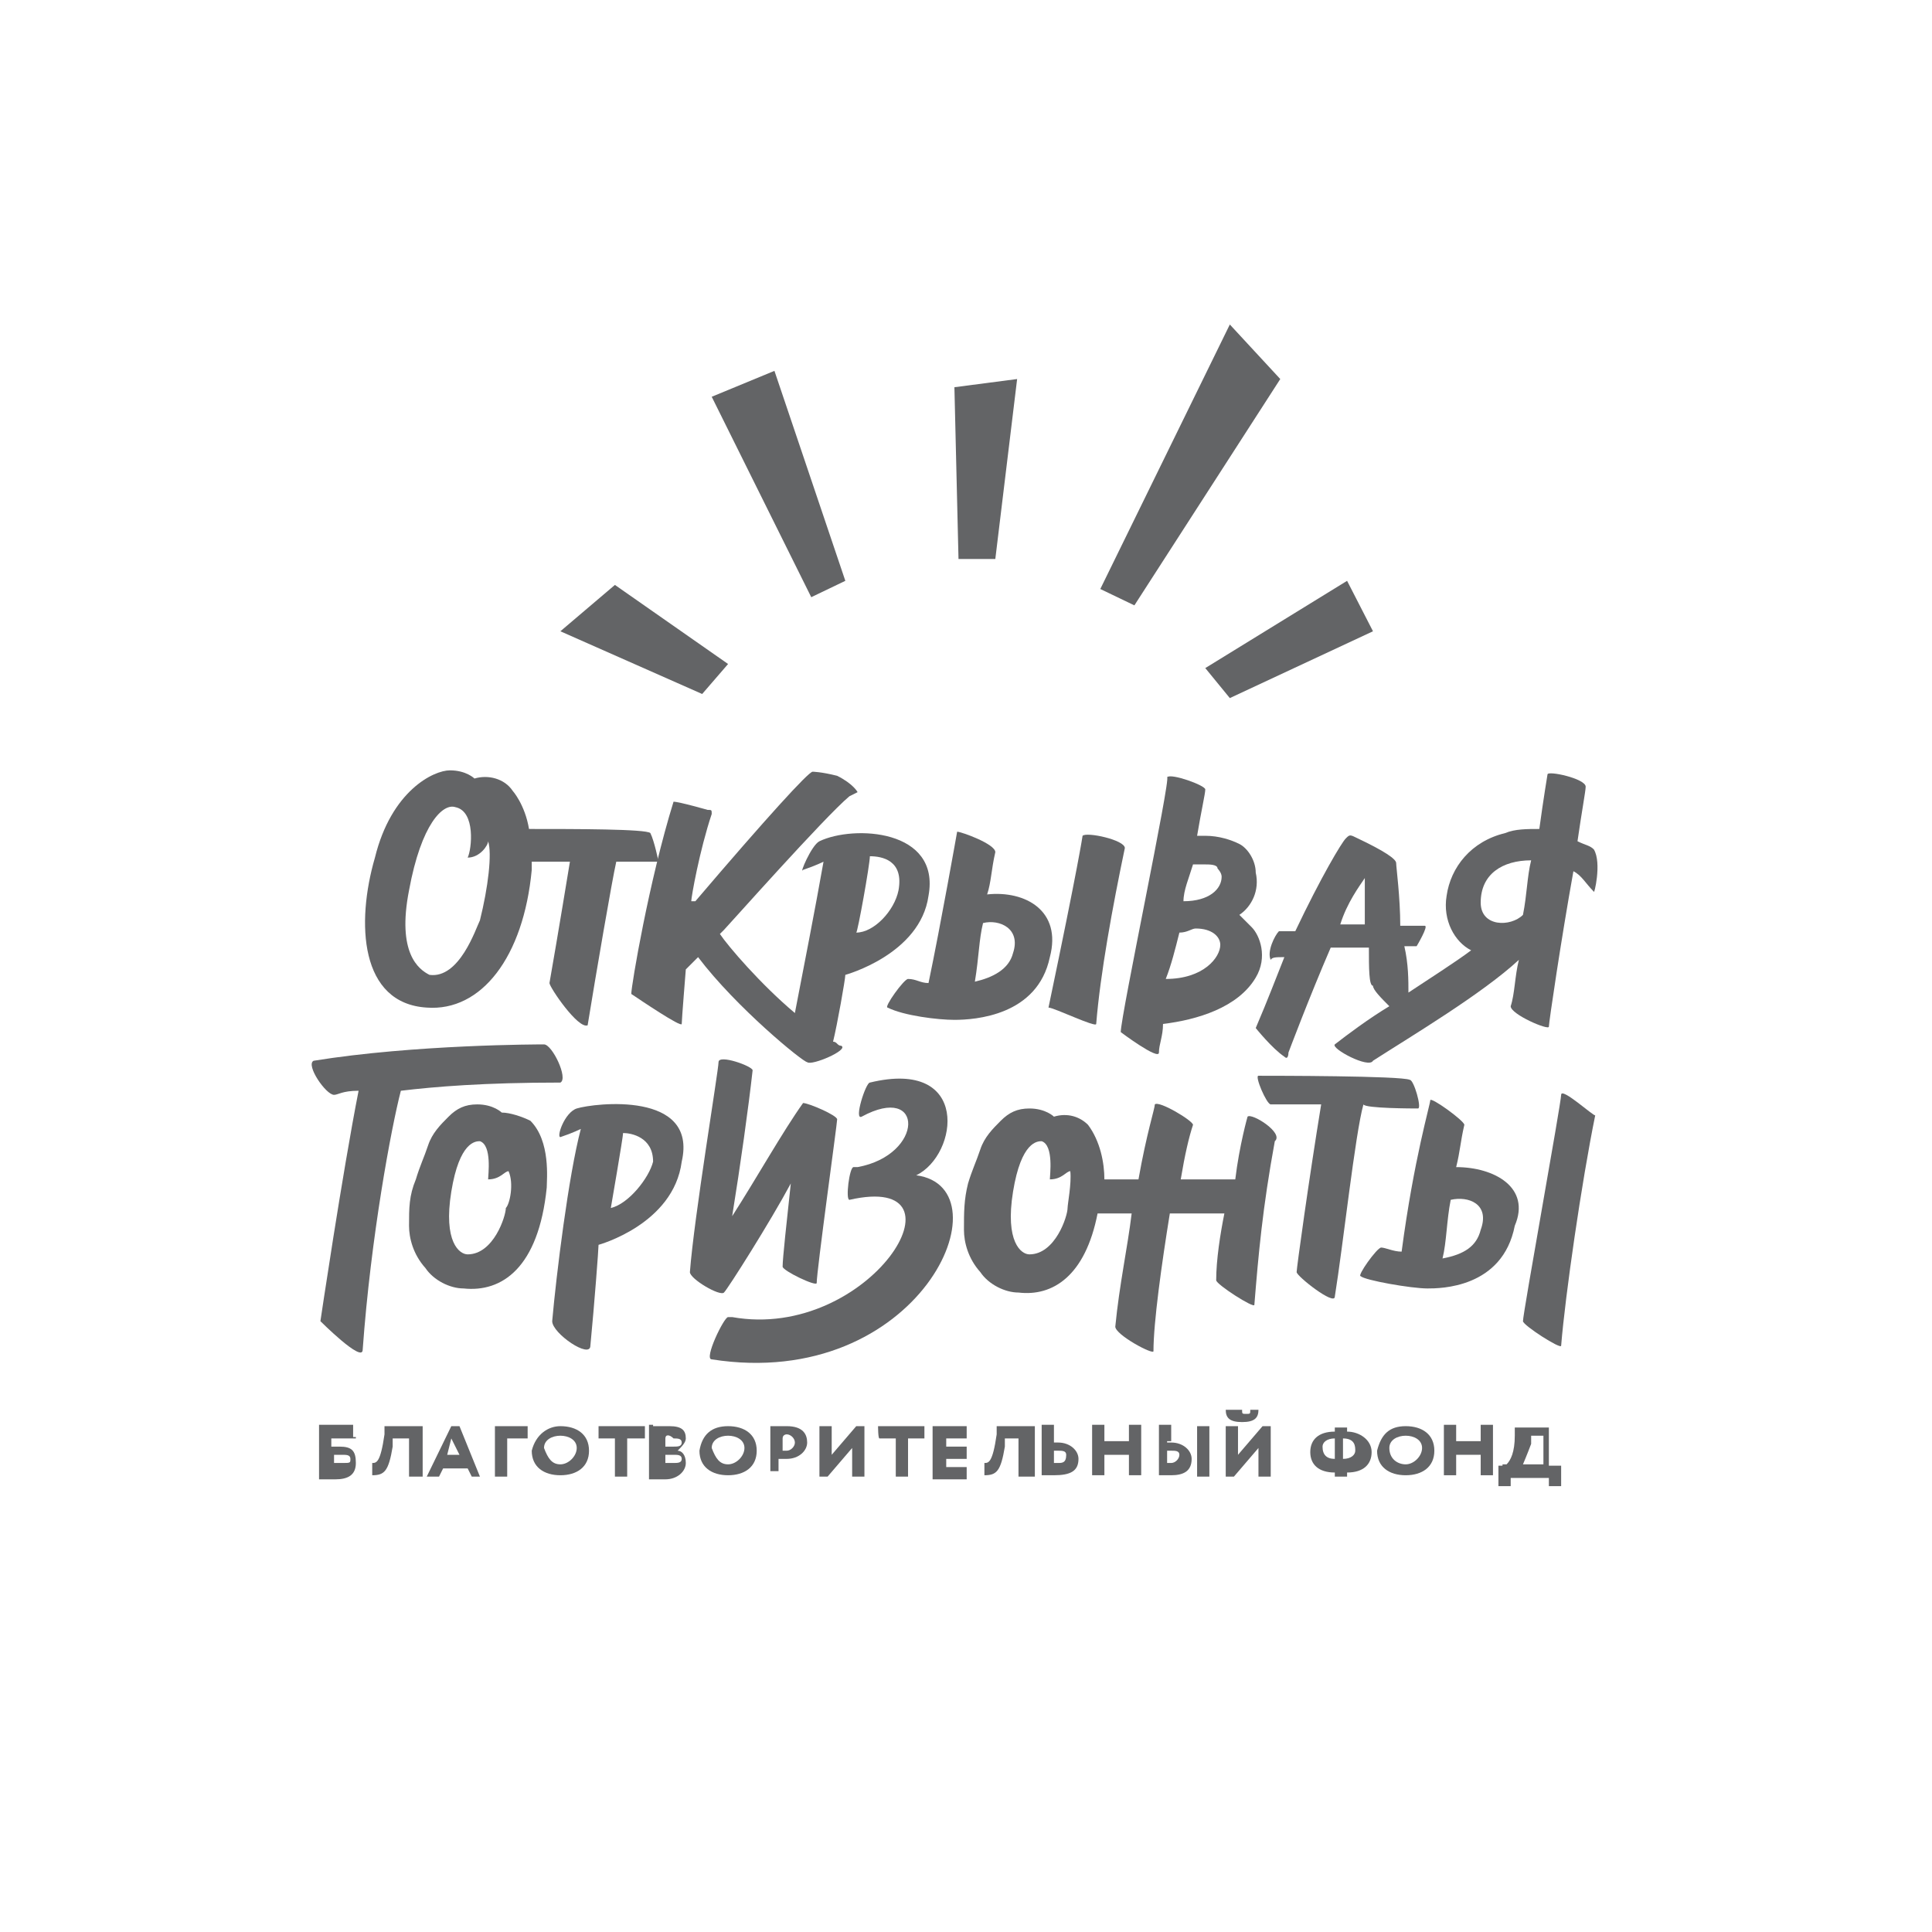 <?xml version="1.0" encoding="UTF-8"?> <!-- Generator: Adobe Illustrator 22.1.0, SVG Export Plug-In . SVG Version: 6.00 Build 0) --> <svg xmlns="http://www.w3.org/2000/svg" xmlns:xlink="http://www.w3.org/1999/xlink" id="Layer_1" x="0px" y="0px" viewBox="0 0 141.7 141.7" style="enable-background:new 0 0 141.7 141.7;" xml:space="preserve"> <style type="text/css"> .st0{fill:#636466;} </style> <g> <g> <path class="st0" d="M26.1,105.5h-1.8v0.6c0,0,0.3,0,0.6,0c0.9,0,1.2,0.3,1.2,1.2c0,0.9-0.6,1.2-1.5,1.2c-0.6,0-0.9,0-1.2,0v-4 h2.5v0.9H26.1z M24.5,106.7v0.6c0.3,0,0.3,0,0.6,0c0.6,0,0.6,0,0.6-0.3c0-0.3-0.3-0.3-0.6-0.3C24.8,106.7,24.5,106.7,24.5,106.7z"></path> <path class="st0" d="M29.7,105.5h-0.9v0.6c-0.3,1.8-0.6,2.1-1.5,2.1v-0.9c0.3,0,0.6,0,0.9-2.1v-0.6H31v3.7H30v-2.8H29.7z"></path> <path class="st0" d="M33.1,104.6h0.6l1.5,3.7h-0.6l-0.3-0.6h-1.8l-0.3,0.6h-0.9L33.1,104.6z M32.8,106.7h0.9l-0.6-1.2L32.8,106.7z "></path> <path class="st0" d="M36.2,104.6h2.5v0.9h-1.5v2.8h-0.9V104.6z"></path> <path class="st0" d="M41.1,104.6c1.2,0,2.1,0.6,2.1,1.8s-0.9,1.8-2.1,1.8s-2.1-0.6-2.1-1.8C39.3,105.2,40.2,104.6,41.1,104.6z M41.1,107.4c0.6,0,1.2-0.6,1.2-1.2c0-0.6-0.6-0.9-1.2-0.9s-1.2,0.3-1.2,0.9C40.2,107,40.5,107.4,41.1,107.4z"></path> <path class="st0" d="M43.9,104.6h3.4v0.9H46v2.8h-0.9v-2.8h-1.2V104.6z"></path> <path class="st0" d="M47.9,104.6c0.3,0,0.9,0,1.2,0c0.9,0,1.2,0.3,1.2,0.9c0,0.3-0.3,0.6-0.6,0.9l0,0c0.3,0,0.6,0.3,0.6,0.9 c0,0.6-0.6,1.2-1.5,1.2c-0.3,0-0.9,0-1.2,0v-4H47.9z M48.8,105.5v0.6h0.6c0.3,0,0.6,0,0.6-0.3c0-0.3-0.3-0.3-0.6-0.3 C49.1,105.2,48.8,105.2,48.8,105.5z M48.8,106.7v0.6c0,0,0.3,0,0.6,0c0.3,0,0.6,0,0.6-0.3c0-0.3-0.3-0.3-0.6-0.3H48.8z"></path> <path class="st0" d="M53.4,104.6c1.2,0,2.1,0.6,2.1,1.8s-0.9,1.8-2.1,1.8s-2.1-0.6-2.1-1.8C51.5,105.2,52.2,104.6,53.4,104.6z M53.4,107.4c0.6,0,1.2-0.6,1.2-1.2c0-0.6-0.6-0.9-1.2-0.9s-1.2,0.3-1.2,0.9C52.5,107,52.8,107.4,53.4,107.4z"></path> <path class="st0" d="M56.5,108.3v-3.7c0.3,0,0.9,0,1.2,0c1.2,0,1.5,0.6,1.5,1.2c0,0.6-0.6,1.2-1.5,1.2c0,0-0.3,0-0.6,0v0.9h-0.6 V108.3z M57.4,105.5v0.9h0.3c0.3,0,0.6-0.3,0.6-0.6c0-0.3-0.3-0.6-0.6-0.6C57.7,105.2,57.4,105.2,57.4,105.5z"></path> <path class="st0" d="M60.1,108.3v-3.7h0.9v2.1l1.8-2.1h0.6v3.7h-0.9v-2.1l-1.8,2.1H60.1z"></path> <path class="st0" d="M64.4,104.6h3.4v0.9h-1.2v2.8h-0.9v-2.8h-1.2C64.4,105.5,64.4,104.6,64.4,104.6z"></path> <path class="st0" d="M68.4,104.6h2.5v0.9h-1.5v0.6h1.5v0.9h-1.5v0.6h1.5v0.9h-2.5V104.6z"></path> <path class="st0" d="M74.6,105.5h-0.9v0.6c-0.3,1.8-0.6,2.1-1.5,2.1v-0.9c0.3,0,0.6,0,0.9-2.1v-0.6h2.8v3.7h-1.2V105.5z"></path> <path class="st0" d="M77.3,105.8c0.3,0,0.3,0,0.3,0c0.9,0,1.5,0.6,1.5,1.2c0,0.9-0.6,1.2-1.8,1.2c-0.3,0-0.9,0-0.9,0v-3.7h0.9 V105.8z M77.3,106.4v0.9h0.3c0.3,0,0.6,0,0.6-0.6c0-0.3-0.3-0.3-0.6-0.3C77.6,106.4,77.6,106.4,77.3,106.4z"></path> <path class="st0" d="M82.9,106.7H81v1.5h-0.9v-3.7H81v1.2h1.8v-1.2h0.9v3.7h-0.9V106.7z"></path> <path class="st0" d="M85.6,105.8c0.3,0,0.3,0,0.3,0c0.9,0,1.5,0.6,1.5,1.2c0,0.9-0.6,1.2-1.5,1.2c-0.3,0-0.9,0-0.9,0v-3.7h0.9v1.2 H85.6z M85.6,106.4v0.9h0.3c0.3,0,0.6-0.3,0.6-0.6c0-0.3-0.3-0.3-0.6-0.3C85.9,106.4,85.6,106.4,85.6,106.4z M87.8,104.6h0.9v3.7 h-0.9V104.6z"></path> <path class="st0" d="M89.9,108.3v-3.7h0.9v2.1l1.8-2.1h0.6v3.7h-0.9v-2.1l-1.8,2.1H89.9z M91.1,103.4c0,0.3,0,0.3,0.3,0.3 c0.3,0,0.3,0,0.3-0.3h0.6c0,0.6-0.3,0.9-1.2,0.9c-0.9,0-1.2-0.3-1.2-0.9H91.1z"></path> <path class="st0" d="M97.9,108c-1.2,0-1.8-0.6-1.8-1.5c0-0.9,0.6-1.5,1.8-1.5v-0.3h0.9v0.3c0.9,0,1.8,0.6,1.8,1.5 c0,0.9-0.6,1.5-1.8,1.5v0.3h-0.9V108z M97.9,107v-1.5c-0.6,0-0.9,0.3-0.9,0.6C97,106.7,97.3,107,97.9,107z M98.5,105.5v1.5 c0.6,0,0.9-0.3,0.9-0.6C99.4,106.1,99.4,105.5,98.5,105.5z"></path> <path class="st0" d="M103.1,104.6c1.2,0,2.1,0.6,2.1,1.8s-0.9,1.8-2.1,1.8s-2.1-0.6-2.1-1.8C101.3,105.2,101.9,104.6,103.1,104.6z M103.1,107.4c0.6,0,1.2-0.6,1.2-1.2c0-0.6-0.6-0.9-1.2-0.9c-0.6,0-1.2,0.3-1.2,0.9C101.9,107,102.5,107.4,103.1,107.4z"></path> <path class="st0" d="M108.6,106.7h-1.8v1.5h-0.9v-3.7h0.9v1.2h1.8v-1.2h0.9v3.7h-0.9V106.7z"></path> <path class="st0" d="M110.2,107.4h0.3c0.3-0.3,0.6-0.9,0.6-2.1v-0.6h2.5v2.8h0.9v1.5h-0.9v-0.6h-2.8v0.6h-0.9v-1.5H110.2z M111.7,107.4h1.5v-2.1h-0.9v0.6C112,106.7,111.7,107.4,111.7,107.4z"></path> </g> <g> <polygon class="st0" points="83.2,44.4 80.7,43.2 90.2,23.8 93.9,27.8 "></polygon> <polygon class="st0" points="73,41 70.3,41 70,28.4 74.6,27.8 "></polygon> <polygon class="st0" points="90.2,51.2 88.4,49 98.8,42.6 100.7,46.3 "></polygon> <polygon class="st0" points="62,42.6 59.5,43.8 52.2,29.1 56.8,27.2 "></polygon> <polygon class="st0" points="53.4,48.7 51.5,50.9 41.1,46.3 45.1,42.9 "></polygon> </g> <g> <path class="st0" d="M31.3,73.9c4,0.3,7.1-3.7,7.7-10.1c0-0.3,0-0.3,0-0.6h2.8c0,0-0.9,5.5-1.5,8.9c0,0.3,2.1,3.4,2.8,3.1 c0.6-3.7,1.8-10.7,2.1-12c0,0,2.5,0,3.1,0c0,0-0.3-1.5-0.6-2.1c-0.3-0.3-5.5-0.3-8.9-0.3c-0.3-1.8-1.2-2.8-1.2-2.8 c-0.6-0.9-1.8-1.2-2.8-0.9c0,0-0.6-0.6-1.8-0.6c-1.2,0-4.3,1.5-5.5,6.4C26.1,67.7,26.4,73.6,31.3,73.9z M30,65.3 c0.9-4.9,2.5-6.4,3.4-6.1c1.5,0.3,1.2,3.1,0.9,3.7c0.9,0,1.5-0.9,1.5-1.2c0.3,0.9,0,3.4-0.6,5.8c-0.3,0.6-1.5,4.3-3.7,4 C30.7,71.1,29.1,69.9,30,65.3z"></path> <path class="st0" d="M77,70.2c0.9-3.4-1.8-4.9-4.6-4.6c0.3-0.9,0.3-1.8,0.6-3.1c0-0.6-2.5-1.5-2.8-1.5c0,0-1.2,6.8-2.1,11.1 c-0.6,0-0.9-0.3-1.5-0.3c-0.3,0-1.8,2.1-1.5,2.1c1.2,0.6,3.7,0.9,4.9,0.9C71.5,74.8,76.1,74.5,77,70.2z M74.3,69.9 c-0.3,1.2-1.5,1.8-2.8,2.1c0.3-1.8,0.3-3.1,0.6-4.3C73.3,67.4,74.9,68.1,74.3,69.9z"></path> <path class="st0" d="M50,75.1c0-0.3,0.3-4,0.3-4c0.3-0.3,0.9-0.9,0.9-0.9c2.8,3.7,7.7,7.7,8,7.7c0.3,0.3,3.1-0.9,2.5-1.2 c-0.3,0-0.3-0.3-0.6-0.3c0.3-1.2,0.9-4.6,0.9-4.9c0,0,5.5-1.5,6.1-5.8c0.9-4.9-5.5-5.2-8-4c-0.6,0.3-1.5,2.5-1.2,2.1 c0.9-0.3,1.5-0.6,1.5-0.6c-0.6,3.4-1.5,8-2.1,11.1c-2.5-2.1-4.9-4.9-5.5-5.8c0,0,0,0,0.3-0.3c0.3-0.3,7.4-8.3,9.2-9.8 c0.6-0.3,0.6-0.3,0.6-0.3s-0.3-0.6-1.5-1.2c-1.2-0.3-1.8-0.3-1.8-0.3c-0.3,0-3.4,3.4-8.6,9.5h-0.3c0-0.3,0.6-3.7,1.5-6.4 c0-0.3,0-0.3-0.3-0.3c0,0-2.1-0.6-2.5-0.6l0,0c-1.8,5.8-3.1,13.5-3.1,14.1C46.9,73.3,50,75.4,50,75.1z M63.8,62.8 c0.9,0,2.5,0.3,2.1,2.5c-0.3,1.5-1.8,3.1-3.1,3.1C62.9,68.4,63.8,63.4,63.8,62.8z M50.3,59.1L50.3,59.1L50.3,59.1L50.3,59.1z"></path> <path class="st0" d="M42.3,81.3c-0.9,0.3-1.5,2.1-1.2,2.1c0.9-0.3,1.5-0.6,1.5-0.6c-0.9,3.4-1.8,10.7-2.1,14.1 c0,0.9,2.8,2.8,2.8,1.8c0.3-3.1,0.6-7.1,0.6-7.4c0,0,5.5-1.5,6.1-6.1C51.2,80,43.6,80.9,42.3,81.3z M47.9,85.2 c-0.3,1.2-1.8,3.1-3.1,3.4c0,0,0.9-5.2,0.9-5.5C46.3,83.1,47.9,83.4,47.9,85.2z"></path> <path class="st0" d="M80.4,75.1c0.3-3.7,1.2-8.6,2.1-12.9c0-0.6-2.8-1.2-3.1-0.9c0,0-0.3,2.1-2.5,12.6 C77.3,73.9,80.4,75.4,80.4,75.1z"></path> <path class="st0" d="M94.2,70.2c-0.6,1.5-1.2,3.1-2.1,5.2c0,0,1.2,1.5,2.1,2.1c0.3,0.3,0.3-0.3,0.3-0.3s1.5-4,3.1-7.7 c0.6,0,1.5,0,2.8,0c0,1.5,0,2.8,0.3,2.8c0,0.3,0.6,0.9,1.2,1.5c-1.5,0.9-3.1,2.1-4,2.8c-0.3,0.3,2.5,1.8,2.8,1.2 c2.8-1.8,8-4.9,10.7-7.4c-0.3,1.2-0.3,2.5-0.6,3.4c0,0.6,2.8,1.8,2.8,1.5c0-0.3,0.9-6.4,1.8-11.4c0.6,0.3,0.9,0.9,1.5,1.5 c0,0.3,0.6-2.1,0-3.1c-0.3-0.3-0.6-0.3-1.2-0.6c0.3-2.1,0.6-3.7,0.6-4c0-0.6-2.8-1.2-2.8-0.9c0,0-0.3,1.8-0.6,4 c-0.9,0-1.8,0-2.5,0.3c-2.5,0.6-4,2.5-4.3,4.6c-0.3,1.8,0.6,3.4,1.8,4c-1.2,0.9-3.1,2.1-4.6,3.1c0-0.9,0-2.1-0.3-3.4 c0.3,0,0.6,0,0.9,0c0,0,0.9-1.5,0.6-1.5c0,0-0.6,0-1.8,0c0-2.1-0.3-4.3-0.3-4.6s-0.9-0.9-2.8-1.8c-0.6-0.3-0.6-0.3-0.9,0 c-0.3,0.3-1.8,2.8-3.7,6.8c-0.6,0-0.9,0-1.2,0c-0.3,0.3-0.9,1.5-0.6,2.1C93.3,70.2,93.6,70.2,94.2,70.2z M112.3,63.1 c-0.3,1.2-0.3,2.5-0.6,4c-0.9,0.9-3.1,0.9-3.1-0.9C108.6,64.1,110.2,63.1,112.3,63.1z M100.1,64.4c0,0.9,0,2.1,0,3.4 c-0.6,0-1.2,0-1.8,0C98.8,66.2,99.7,65,100.1,64.4z"></path> <path class="st0" d="M82.2,75.7c0,0,2.8,2.1,2.8,1.5c0-0.6,0.3-1.2,0.3-2.1c2.5-0.3,5.5-1.2,6.8-3.4c0.9-1.5,0.3-3.1-0.3-3.7 c-0.3-0.3-0.6-0.6-0.9-0.9c0.9-0.6,1.5-1.8,1.2-3.1c0-0.9-0.6-1.8-1.2-2.1c-0.6-0.3-1.5-0.6-2.5-0.6c-0.3,0-0.3,0-0.6,0 c0.3-1.8,0.6-3.1,0.6-3.4s-2.5-1.2-2.8-0.9C85.9,57,82.2,74.5,82.2,75.7z M87.5,63.4c0.3,0,0.6,0,0.9,0c0.3,0,0.9,0,0.9,0.3 c0,0,0.3,0.3,0.3,0.6c0,0.9-0.9,1.8-2.8,1.8C86.8,65.3,87.2,64.4,87.5,63.4z M86.5,68.4c0.6,0,0.9-0.3,1.2-0.3 c1.2,0,1.8,0.6,1.8,1.2c0,0.9-1.2,2.5-4,2.5C85.9,70.8,86.2,69.6,86.5,68.4z"></path> <path class="st0" d="M39.9,76.6c-0.3,0-9.5,0-16.9,1.2c-0.6,0.3,0.9,2.5,1.5,2.5c0.3,0,0.6-0.3,1.8-0.3 c-1.2,6.1-2.8,16.9-2.8,16.9s3.1,3.1,3.1,2.1c0.6-8.3,2.1-16.3,2.8-19c2.5-0.3,6.1-0.6,11.7-0.6C41.7,79.1,40.5,76.6,39.9,76.6z"></path> <path class="st0" d="M36.8,81.6c0,0-0.6-0.6-1.8-0.6c-0.9,0-1.5,0.3-2.1,0.9c-0.6,0.6-1.2,1.2-1.5,2.1c-0.3,0.9-0.6,1.5-0.9,2.5 C30,87.7,30,88.6,30,89.9c0,0.9,0.3,2.1,1.2,3.1c0.6,0.9,1.8,1.5,2.8,1.5c2.8,0.3,5.5-1.5,6.1-7.4c0-0.6,0.3-3.4-1.2-4.9 C38.3,81.9,37.4,81.6,36.8,81.6z M37.1,88.6c0,0.6-0.9,3.4-2.8,3.4c-0.6,0-1.8-0.9-1.2-4.6c0.6-3.7,1.8-3.7,2.1-3.7 c0.9,0.3,0.6,2.5,0.6,2.8c0.9,0,1.2-0.6,1.5-0.6C37.7,86.8,37.4,88.3,37.1,88.6z"></path> <path class="st0" d="M106.8,85.6c0.3-1.2,0.3-1.8,0.6-3.1c0-0.3-2.5-2.1-2.5-1.8c0,0.3-1.2,4.3-2.1,11.1c-0.6,0-1.2-0.3-1.5-0.3 c-0.3,0-1.8,2.1-1.5,2.1c0.3,0.3,3.7,0.9,4.9,0.9c0.9,0,5.5,0,6.4-4.6C112.3,87.1,109.6,85.6,106.8,85.6z M108.6,90.2 c-0.3,1.2-1.2,1.8-2.8,2.1c0.3-1.2,0.3-2.8,0.6-4.3C107.7,87.7,109.3,88.3,108.6,90.2z"></path> <path class="st0" d="M91.5,81.9c0,0-0.6,2.1-0.9,4.6c-0.9,0-2.5,0-4,0c0.3-1.8,0.6-3.1,0.9-4c0-0.3-2.5-1.8-2.8-1.5 c0,0.3-0.6,2.1-1.2,5.5c-0.9,0-1.8,0-2.5,0c0-1.2-0.3-2.8-1.2-4c-0.6-0.6-1.5-0.9-2.5-0.6c0,0-0.6-0.6-1.8-0.6 c-0.9,0-1.5,0.3-2.1,0.9c-0.6,0.6-1.2,1.2-1.5,2.1c-0.3,0.9-0.6,1.5-0.9,2.5c-0.3,1.2-0.3,2.1-0.3,3.4c0,0.9,0.3,2.1,1.2,3.1 c0.6,0.9,1.8,1.5,2.8,1.5c2.5,0.3,4.9-1.2,5.8-5.8h2.5c-0.3,2.5-0.9,5.2-1.2,8.3c0,0.6,2.8,2.1,2.8,1.8c0-2.1,0.6-6.4,1.2-10.1h4 c-0.3,1.5-0.6,3.4-0.6,4.9c0,0.3,2.8,2.1,2.8,1.8c0.3-3.7,0.6-7.1,1.5-12C94.2,83.1,91.8,81.6,91.5,81.9z M78.3,88.6 c0,0.6-0.9,3.4-2.8,3.4c-0.6,0-1.8-0.9-1.2-4.6c0.6-3.7,1.8-3.7,2.1-3.7c0.9,0.3,0.6,2.5,0.6,2.8c0.9,0,1.2-0.6,1.5-0.6 C78.6,86.8,78.3,88.3,78.3,88.6z"></path> <path class="st0" d="M104,81.3c0.3,0-0.3-2.1-0.6-2.1c-0.6-0.3-10.1-0.3-11.1-0.3c-0.3,0,0.6,2.1,0.9,2.1c0.3,0,3.7,0,3.7,0 c-0.9,5.5-1.8,12-1.8,12.3c0,0.3,2.8,2.5,2.8,1.8c0.6-3.7,1.5-12,2.1-14.1C100.1,81.3,103.7,81.3,104,81.3z"></path> <path class="st0" d="M114.5,80.3c0,0.6-2.8,16-2.8,16.6c0,0.3,2.8,2.1,2.8,1.8c0.3-3.7,1.5-12,2.5-16.9 C116.9,81.9,114.5,79.7,114.5,80.3z"></path> <path class="st0" d="M67.2,86.2c3.1-1.5,4-8.6-3.4-6.8c-0.3,0-1.2,2.8-0.6,2.5c4.6-2.5,4.6,2.8-0.3,3.7c0,0,0,0-0.3,0 S62,88,62.3,88c9.2-2.1,1.5,10.4-8.6,8.6c-0.3,0,0,0-0.3,0s-1.8,3.1-1.2,3.1C67.5,102.1,74,87.1,67.2,86.2z"></path> <path class="st0" d="M53.1,94.8c0.3-0.3,3.4-5.2,4.9-8c-0.3,2.8-0.6,5.5-0.6,6.1c0,0.3,2.5,1.5,2.5,1.2c0-0.9,1.5-11.7,1.5-12 c0-0.3-2.1-1.2-2.5-1.2c-1.5,2.1-3.4,5.5-5.2,8.3c0.6-3.7,1.2-8,1.5-10.7c0-0.3-2.5-1.2-2.5-0.6c0,0.6-1.8,11.4-2.1,15.4 C50.6,93.8,52.8,95.1,53.1,94.8z"></path> </g> </g> </svg> 